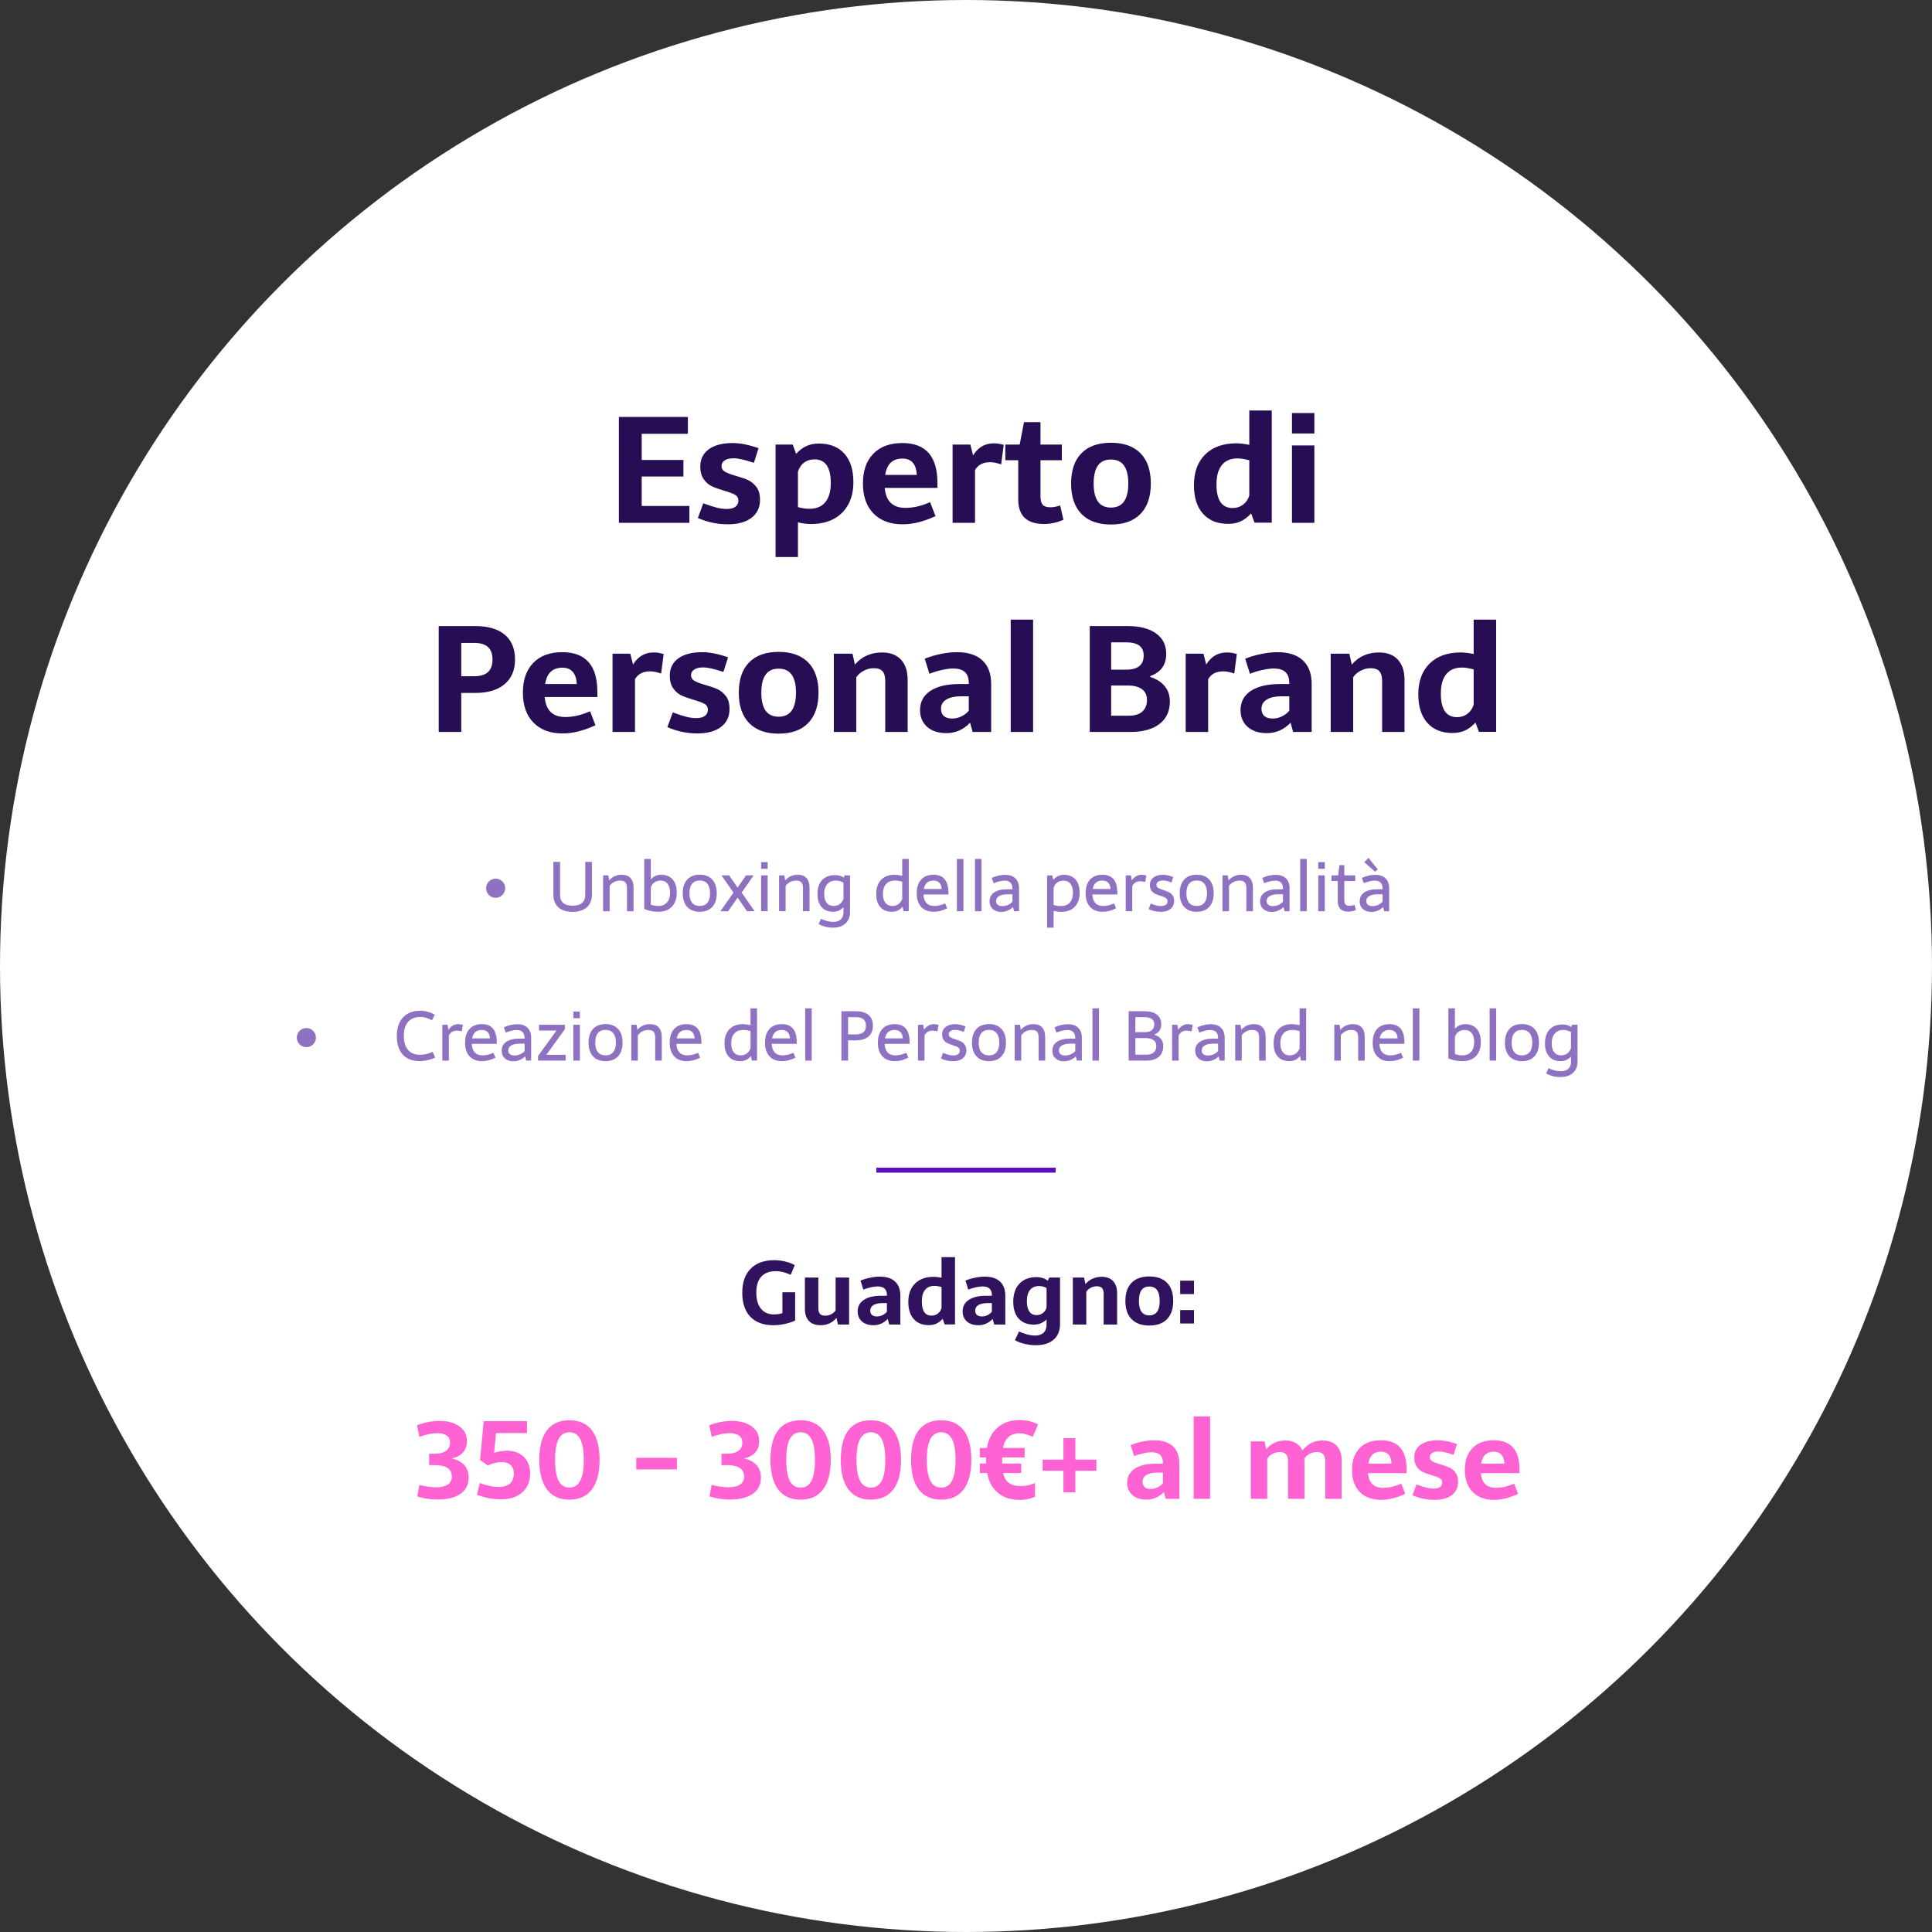 <?xml version="1.0" encoding="UTF-8"?> <svg xmlns="http://www.w3.org/2000/svg" width="388" height="388" viewBox="0 0 388 388" fill="none"><rect x="0" y="0" width="388" height="388" fill="#333333" stroke="none"/> <circle cx="194" cy="194" r="194" fill="white"></circle> <path d="M128.873 92.373H137.252V95.698H128.873V101.616H138.453V105H124.288V83.731H138.146V87.114H128.873V92.373ZM147.14 88.975C148.624 88.975 150.357 89.316 152.34 90L151.402 92.944C150.367 92.603 149.542 92.368 148.927 92.241C148.321 92.105 147.779 92.036 147.301 92.036C146.559 92.036 145.973 92.178 145.543 92.461C145.113 92.744 144.898 93.125 144.898 93.603C144.898 94.062 145.104 94.424 145.514 94.688C145.924 94.941 146.539 95.19 147.359 95.435C148.502 95.757 149.405 96.06 150.069 96.343C150.743 96.616 151.339 97.08 151.856 97.734C152.374 98.379 152.633 99.263 152.633 100.386C152.633 101.929 152.057 103.135 150.904 104.004C149.762 104.863 148.189 105.293 146.188 105.293C144.088 105.293 142.076 104.873 140.152 104.033L141.236 101.074C142.379 101.494 143.302 101.792 144.005 101.968C144.718 102.134 145.353 102.217 145.909 102.217C146.69 102.217 147.281 102.07 147.682 101.777C148.082 101.484 148.282 101.069 148.282 100.532C148.282 99.995 148.053 99.6 147.594 99.346C147.135 99.092 146.393 98.818 145.367 98.525C144.41 98.242 143.609 97.954 142.965 97.661C142.33 97.358 141.783 96.885 141.324 96.24C140.865 95.596 140.636 94.746 140.636 93.691C140.636 92.207 141.207 91.05 142.35 90.22C143.502 89.39 145.099 88.975 147.14 88.975ZM164.483 89.077C166.661 89.077 168.355 89.751 169.566 91.099C170.777 92.446 171.383 94.36 171.383 96.841C171.383 98.579 171.036 100.078 170.343 101.338C169.649 102.598 168.668 103.564 167.398 104.238C166.129 104.902 164.625 105.234 162.887 105.234C162.066 105.234 161.188 105.127 160.25 104.912V111.87H155.753V89.282H159.195L159.884 91.143C160.548 90.42 161.241 89.897 161.964 89.575C162.696 89.243 163.536 89.077 164.483 89.077ZM162.623 102.173C163.98 102.173 165.021 101.733 165.743 100.854C166.476 99.976 166.842 98.686 166.842 96.987C166.842 93.823 165.743 92.246 163.546 92.256C162.745 92.256 162.057 92.471 161.48 92.9C160.914 93.33 160.504 93.936 160.25 94.717V101.851C160.826 101.987 161.261 102.075 161.554 102.114C161.847 102.153 162.203 102.173 162.623 102.173ZM177.682 97.983C177.916 100.659 179.293 101.997 181.812 101.997C182.594 101.997 183.38 101.909 184.171 101.733C184.962 101.548 185.836 101.255 186.793 100.854L187.877 103.652C185.494 104.756 183.292 105.303 181.271 105.293C178.79 105.293 176.842 104.57 175.426 103.125C174.01 101.68 173.302 99.673 173.302 97.105C173.302 94.546 173.995 92.554 175.382 91.128C176.769 89.692 178.712 88.975 181.212 88.975C185.909 88.975 188.258 91.636 188.258 96.958V97.983H177.682ZM184.127 95.376C184 93.189 183.038 92.095 181.241 92.095C180.245 92.095 179.459 92.368 178.883 92.915C178.316 93.452 177.945 94.272 177.77 95.376H184.127ZM195.421 91.465C196.407 89.844 197.789 89.033 199.566 89.033C199.947 89.033 200.27 89.058 200.533 89.106C200.807 89.145 201.153 89.224 201.573 89.341L201.061 93.267C200.221 92.964 199.479 92.817 198.834 92.827C198.131 92.827 197.535 92.954 197.047 93.208C196.559 93.452 196.148 93.843 195.816 94.38V105H191.305V89.282H194.879L195.421 91.465ZM213.57 104.399C212.213 104.956 210.914 105.234 209.674 105.234C206.217 105.234 204.488 103.584 204.488 100.283V92.432H201.896V89.282H204.781L205.646 84.785H208.956V89.282H213.248V92.432H208.956V99.653C208.956 100.454 209.103 101.025 209.396 101.367C209.698 101.709 210.211 101.88 210.934 101.88C211.549 101.88 212.208 101.758 212.911 101.514L213.57 104.399ZM223.106 88.916C225.694 88.916 227.677 89.624 229.054 91.04C230.431 92.446 231.119 94.468 231.119 97.105C231.119 99.741 230.431 101.772 229.054 103.198C227.677 104.624 225.694 105.337 223.106 105.337C220.548 105.337 218.575 104.629 217.188 103.213C215.802 101.787 215.108 99.751 215.108 97.105C215.108 94.468 215.797 92.446 217.174 91.04C218.551 89.624 220.528 88.916 223.106 88.916ZM223.106 92.285C220.792 92.275 219.635 93.882 219.635 97.105C219.635 100.327 220.792 101.938 223.106 101.938C225.431 101.938 226.593 100.327 226.593 97.105C226.593 93.882 225.431 92.275 223.106 92.285ZM251.261 103.11C250.597 103.833 249.894 104.365 249.151 104.707C248.419 105.039 247.584 105.205 246.646 105.205C244.488 105.205 242.804 104.526 241.593 103.169C240.382 101.812 239.776 99.902 239.776 97.441C239.776 94.824 240.528 92.769 242.032 91.274C243.546 89.78 245.621 89.033 248.258 89.033C249.02 89.033 249.898 89.136 250.895 89.341V82.441H255.406V104.971H251.949L251.261 103.11ZM247.569 102.026C248.351 102.026 249.034 101.807 249.62 101.367C250.216 100.928 250.641 100.317 250.895 99.536V92.432C250.318 92.295 249.874 92.202 249.562 92.153C249.249 92.095 248.897 92.065 248.507 92.065C247.149 92.065 246.109 92.51 245.387 93.398C244.664 94.277 244.303 95.576 244.303 97.295C244.303 100.459 245.392 102.036 247.569 102.026ZM259.464 82.954H263.961V87.056H259.464V82.954ZM259.464 89.458H263.961V105H259.464V89.458ZM95.401 125.73C97.999 125.73 99.986 126.307 101.363 127.459C102.74 128.602 103.429 130.267 103.429 132.454C103.429 134.573 102.73 136.224 101.334 137.405C99.938 138.577 97.989 139.163 95.489 139.163H92.633V147H88.106V125.73H95.401ZM95.211 135.809C96.451 135.809 97.374 135.535 97.98 134.988C98.595 134.432 98.902 133.587 98.902 132.454C98.902 131.312 98.6 130.472 97.994 129.935C97.398 129.388 96.471 129.114 95.211 129.114H92.633V135.809H95.211ZM109.391 139.983C109.625 142.659 111.002 143.997 113.521 143.997C114.303 143.997 115.089 143.909 115.88 143.733C116.671 143.548 117.545 143.255 118.502 142.854L119.586 145.652C117.203 146.756 115.001 147.303 112.979 147.293C110.499 147.293 108.551 146.57 107.135 145.125C105.719 143.68 105.011 141.673 105.011 139.104C105.011 136.546 105.704 134.554 107.091 133.128C108.478 131.692 110.421 130.975 112.921 130.975C117.618 130.975 119.967 133.636 119.967 138.958V139.983H109.391ZM115.836 137.376C115.709 135.188 114.747 134.095 112.95 134.095C111.954 134.095 111.168 134.368 110.592 134.915C110.025 135.452 109.654 136.272 109.479 137.376H115.836ZM127.13 133.465C128.116 131.844 129.498 131.033 131.275 131.033C131.656 131.033 131.979 131.058 132.242 131.106C132.516 131.146 132.862 131.224 133.282 131.341L132.77 135.267C131.93 134.964 131.188 134.817 130.543 134.827C129.84 134.827 129.244 134.954 128.756 135.208C128.268 135.452 127.857 135.843 127.525 136.38V147H123.014V131.282H126.588L127.13 133.465ZM141.017 130.975C142.501 130.975 144.234 131.316 146.217 132L145.279 134.944C144.244 134.603 143.419 134.368 142.804 134.241C142.198 134.104 141.656 134.036 141.178 134.036C140.436 134.036 139.85 134.178 139.42 134.461C138.99 134.744 138.775 135.125 138.775 135.604C138.775 136.062 138.98 136.424 139.391 136.688C139.801 136.941 140.416 137.19 141.236 137.435C142.379 137.757 143.282 138.06 143.946 138.343C144.62 138.616 145.216 139.08 145.733 139.734C146.251 140.379 146.51 141.263 146.51 142.386C146.51 143.929 145.934 145.135 144.781 146.004C143.639 146.863 142.066 147.293 140.064 147.293C137.965 147.293 135.953 146.873 134.029 146.033L135.113 143.074C136.256 143.494 137.179 143.792 137.882 143.968C138.595 144.134 139.229 144.217 139.786 144.217C140.567 144.217 141.158 144.07 141.559 143.777C141.959 143.484 142.159 143.069 142.159 142.532C142.159 141.995 141.93 141.6 141.471 141.346C141.012 141.092 140.27 140.818 139.244 140.525C138.287 140.242 137.486 139.954 136.842 139.661C136.207 139.358 135.66 138.885 135.201 138.24C134.742 137.596 134.513 136.746 134.513 135.691C134.513 134.207 135.084 133.05 136.227 132.22C137.379 131.39 138.976 130.975 141.017 130.975ZM156.368 130.916C158.956 130.916 160.938 131.624 162.315 133.04C163.692 134.446 164.381 136.468 164.381 139.104C164.381 141.741 163.692 143.772 162.315 145.198C160.938 146.624 158.956 147.337 156.368 147.337C153.81 147.337 151.837 146.629 150.45 145.213C149.063 143.787 148.37 141.751 148.37 139.104C148.37 136.468 149.059 134.446 150.436 133.04C151.812 131.624 153.79 130.916 156.368 130.916ZM156.368 134.285C154.054 134.275 152.896 135.882 152.896 139.104C152.896 142.327 154.054 143.938 156.368 143.938C158.692 143.938 159.854 142.327 159.854 139.104C159.854 135.882 158.692 134.275 156.368 134.285ZM171.69 133.465C173.077 131.844 174.898 131.033 177.154 131.033C178.795 131.033 180.06 131.517 180.948 132.483C181.837 133.44 182.281 134.798 182.281 136.556V147H177.784V136.805C177.784 135.887 177.604 135.223 177.242 134.812C176.881 134.402 176.3 134.197 175.499 134.197C174.776 134.197 174.103 134.363 173.478 134.695C172.853 135.018 172.35 135.457 171.969 136.014V147H167.457V131.282H171.207L171.69 133.465ZM192.184 130.975C194.4 130.975 196.1 131.521 197.281 132.615C198.463 133.709 199.054 135.296 199.054 137.376V147H195.333L194.82 145.14C194.176 145.823 193.448 146.346 192.638 146.707C191.837 147.059 190.978 147.234 190.06 147.234C188.438 147.234 187.149 146.814 186.192 145.975C185.245 145.135 184.771 144.007 184.771 142.591C184.771 140.95 185.46 139.671 186.837 138.753C188.224 137.835 190.157 137.376 192.638 137.376H194.557V136.98C194.498 135.164 193.468 134.256 191.466 134.256C190.782 134.256 189.991 134.358 189.093 134.563C188.194 134.759 187.384 135.013 186.661 135.325L185.709 132.293C186.744 131.873 187.833 131.551 188.976 131.326C190.118 131.092 191.188 130.975 192.184 130.975ZM193.019 139.837C191.739 139.837 190.743 140.057 190.03 140.496C189.327 140.936 188.976 141.546 188.976 142.327C188.976 142.972 189.171 143.465 189.562 143.807C189.952 144.139 190.504 144.305 191.217 144.305C191.861 144.305 192.477 144.163 193.062 143.88C193.658 143.597 194.156 143.216 194.557 142.737V139.837H193.019ZM202.979 124.441H207.477V147H202.979V124.441ZM231.002 135.955C232.262 136.355 233.233 136.976 233.917 137.815C234.601 138.655 234.942 139.676 234.942 140.877C234.942 142.82 234.244 144.329 232.848 145.403C231.461 146.468 229.508 147 226.988 147H218.858V125.73H226.388C228.888 125.73 230.816 126.224 232.174 127.21C233.531 128.187 234.21 129.563 234.21 131.341C234.21 133.519 233.141 134.998 231.002 135.779V135.955ZM226.153 134.49C228.507 134.49 229.684 133.538 229.684 131.634C229.684 129.876 228.507 128.997 226.153 128.997H223.15V134.49H226.153ZM226.754 143.733C227.887 143.733 228.766 143.46 229.391 142.913C230.025 142.356 230.343 141.58 230.343 140.584C230.343 139.627 230.011 138.904 229.347 138.416C228.692 137.918 227.726 137.669 226.446 137.669H223.15V143.733H226.754ZM242.237 133.465C243.224 131.844 244.605 131.033 246.383 131.033C246.764 131.033 247.086 131.058 247.35 131.106C247.623 131.146 247.97 131.224 248.39 131.341L247.877 135.267C247.037 134.964 246.295 134.817 245.65 134.827C244.947 134.827 244.352 134.954 243.863 135.208C243.375 135.452 242.965 135.843 242.633 136.38V147H238.121V131.282H241.695L242.237 133.465ZM256.549 130.975C258.766 130.975 260.465 131.521 261.646 132.615C262.828 133.709 263.419 135.296 263.419 137.376V147H259.698L259.186 145.14C258.541 145.823 257.813 146.346 257.003 146.707C256.202 147.059 255.343 147.234 254.425 147.234C252.804 147.234 251.515 146.814 250.558 145.975C249.61 145.135 249.137 144.007 249.137 142.591C249.137 140.95 249.825 139.671 251.202 138.753C252.589 137.835 254.522 137.376 257.003 137.376H258.922V136.98C258.863 135.164 257.833 134.256 255.831 134.256C255.147 134.256 254.356 134.358 253.458 134.563C252.56 134.759 251.749 135.013 251.026 135.325L250.074 132.293C251.109 131.873 252.198 131.551 253.341 131.326C254.483 131.092 255.553 130.975 256.549 130.975ZM257.384 139.837C256.104 139.837 255.108 140.057 254.396 140.496C253.692 140.936 253.341 141.546 253.341 142.327C253.341 142.972 253.536 143.465 253.927 143.807C254.317 144.139 254.869 144.305 255.582 144.305C256.227 144.305 256.842 144.163 257.428 143.88C258.023 143.597 258.521 143.216 258.922 142.737V139.837H257.384ZM271.476 133.465C272.862 131.844 274.684 131.033 276.939 131.033C278.58 131.033 279.845 131.517 280.733 132.483C281.622 133.44 282.066 134.798 282.066 136.556V147H277.569V136.805C277.569 135.887 277.389 135.223 277.027 134.812C276.666 134.402 276.085 134.197 275.284 134.197C274.562 134.197 273.888 134.363 273.263 134.695C272.638 135.018 272.135 135.457 271.754 136.014V147H267.242V131.282H270.992L271.476 133.465ZM296.319 145.11C295.655 145.833 294.952 146.365 294.21 146.707C293.478 147.039 292.643 147.205 291.705 147.205C289.547 147.205 287.862 146.526 286.651 145.169C285.44 143.812 284.835 141.902 284.835 139.441C284.835 136.824 285.587 134.769 287.091 133.274C288.604 131.78 290.68 131.033 293.316 131.033C294.078 131.033 294.957 131.136 295.953 131.341V124.441H300.465V146.971H297.008L296.319 145.11ZM292.628 144.026C293.409 144.026 294.093 143.807 294.679 143.367C295.274 142.928 295.699 142.317 295.953 141.536V134.432C295.377 134.295 294.933 134.202 294.62 134.153C294.308 134.095 293.956 134.065 293.565 134.065C292.208 134.065 291.168 134.51 290.445 135.398C289.723 136.277 289.361 137.576 289.361 139.295C289.361 142.459 290.45 144.036 292.628 144.026Z" fill="#270D53"></path> <path d="M97.622 178.379C97.622 178.033 97.709 177.714 97.882 177.422C98.055 177.126 98.287 176.893 98.579 176.725C98.875 176.551 99.197 176.465 99.543 176.465C99.889 176.465 100.208 176.551 100.5 176.725C100.792 176.893 101.024 177.126 101.197 177.422C101.37 177.714 101.457 178.033 101.457 178.379C101.457 178.725 101.37 179.047 101.197 179.343C101.024 179.634 100.789 179.867 100.493 180.04C100.201 180.213 99.885 180.3 99.543 180.3C99.197 180.3 98.875 180.213 98.579 180.04C98.287 179.867 98.055 179.634 97.882 179.343C97.709 179.047 97.622 178.725 97.622 178.379ZM118.875 179.671C118.875 180.76 118.533 181.608 117.85 182.214C117.171 182.82 116.22 183.123 114.999 183.123C113.769 183.123 112.816 182.822 112.142 182.221C111.472 181.619 111.137 180.769 111.137 179.671V173.088H112.477V179.671C112.477 180.418 112.684 180.974 113.099 181.339C113.518 181.699 114.151 181.879 114.999 181.879C116.69 181.879 117.535 181.143 117.535 179.671V173.088H118.875V179.671ZM122.334 176.813C122.68 176.431 123.061 176.146 123.476 175.959C123.89 175.772 124.355 175.679 124.87 175.679C125.636 175.679 126.221 175.9 126.627 176.342C127.033 176.784 127.235 177.426 127.235 178.27V183H125.916V178.365C125.916 177.832 125.807 177.445 125.588 177.203C125.369 176.962 125.018 176.841 124.535 176.841C124.107 176.841 123.706 176.937 123.332 177.128C122.958 177.319 122.658 177.584 122.43 177.921V183H121.117V175.802H122.184L122.334 176.813ZM130.701 176.602C130.965 176.305 131.271 176.077 131.617 175.918C131.968 175.758 132.346 175.679 132.752 175.679C133.759 175.679 134.536 175.991 135.083 176.615C135.634 177.24 135.91 178.126 135.91 179.274C135.91 180.468 135.584 181.407 134.933 182.091C134.281 182.77 133.376 183.109 132.219 183.109C131.722 183.109 131.214 183.059 130.694 182.959C130.179 182.854 129.744 182.717 129.389 182.549V172.5H130.701V176.602ZM132.663 176.841C132.189 176.841 131.777 176.964 131.426 177.21C131.075 177.456 130.833 177.8 130.701 178.242V181.681C131.139 181.858 131.64 181.947 132.205 181.947C132.952 181.947 133.534 181.713 133.948 181.243C134.363 180.774 134.57 180.118 134.57 179.274C134.57 178.5 134.404 177.9 134.071 177.477C133.739 177.053 133.269 176.841 132.663 176.841ZM140.531 175.665C141.611 175.665 142.45 175.993 143.047 176.649C143.644 177.301 143.942 178.215 143.942 179.391C143.942 180.566 143.644 181.48 143.047 182.132C142.45 182.784 141.611 183.109 140.531 183.109C139.447 183.109 138.606 182.784 138.009 182.132C137.412 181.48 137.113 180.566 137.113 179.391C137.113 178.215 137.412 177.301 138.009 176.649C138.606 175.993 139.447 175.665 140.531 175.665ZM140.531 176.827C139.857 176.827 139.342 177.046 138.986 177.483C138.635 177.921 138.46 178.557 138.46 179.391C138.46 180.22 138.635 180.854 138.986 181.291C139.342 181.729 139.857 181.947 140.531 181.947C141.201 181.947 141.714 181.729 142.069 181.291C142.425 180.854 142.603 180.22 142.603 179.391C142.603 178.561 142.425 177.928 142.069 177.49C141.714 177.048 141.201 176.827 140.531 176.827ZM144.688 183L147.306 179.261L144.899 175.802H146.438L148.133 178.27L149.814 175.802H151.353L148.946 179.261L151.564 183L150.026 183.014L148.133 180.259L146.232 183.014L144.688 183ZM152.85 173.143H154.162V174.489H152.85V173.143ZM152.85 175.802H154.162V183H152.85V175.802ZM157.676 176.813C158.022 176.431 158.403 176.146 158.817 175.959C159.232 175.772 159.697 175.679 160.212 175.679C160.978 175.679 161.563 175.9 161.969 176.342C162.374 176.784 162.577 177.426 162.577 178.27V183H161.258V178.365C161.258 177.832 161.148 177.445 160.93 177.203C160.711 176.962 160.36 176.841 159.877 176.841C159.449 176.841 159.048 176.937 158.674 177.128C158.3 177.319 157.999 177.584 157.771 177.921V183H156.459V175.802H157.525L157.676 176.813ZM167.766 175.747C168.085 175.747 168.39 175.793 168.682 175.884C168.978 175.97 169.238 176.093 169.461 176.253L169.618 175.802H170.705V183.198C170.705 184.16 170.397 184.916 169.782 185.468C169.167 186.024 168.328 186.302 167.267 186.302C166.733 186.302 166.216 186.236 165.715 186.104C165.218 185.976 164.778 185.796 164.396 185.563L164.888 184.511C165.225 184.698 165.619 184.848 166.07 184.962C166.521 185.08 166.948 185.14 167.349 185.14C168 185.14 168.504 184.973 168.859 184.641C169.215 184.312 169.393 183.841 169.393 183.226V182.187C168.823 182.802 168.137 183.109 167.335 183.109C166.328 183.109 165.549 182.797 164.997 182.173C164.446 181.549 164.17 180.662 164.17 179.514C164.17 178.32 164.482 177.395 165.106 176.738C165.731 176.077 166.617 175.747 167.766 175.747ZM167.841 176.841C167.121 176.841 166.553 177.08 166.139 177.559C165.724 178.033 165.517 178.684 165.517 179.514C165.517 180.288 165.681 180.888 166.009 181.312C166.341 181.735 166.811 181.947 167.417 181.947C167.882 181.947 168.29 181.82 168.641 181.564C168.992 181.309 169.242 180.956 169.393 180.505V177.258C169.178 177.126 168.932 177.023 168.654 176.95C168.381 176.877 168.11 176.841 167.841 176.841ZM181.273 182.091C180.964 182.446 180.633 182.706 180.282 182.87C179.936 183.03 179.553 183.109 179.134 183.109C178.127 183.109 177.347 182.797 176.796 182.173C176.244 181.549 175.969 180.662 175.969 179.514C175.969 178.32 176.295 177.383 176.946 176.704C177.603 176.021 178.509 175.679 179.667 175.679C180.086 175.679 180.594 175.745 181.191 175.877V172.5H182.504V182.986H181.458L181.273 182.091ZM179.216 181.947C179.676 181.947 180.077 181.824 180.419 181.578C180.765 181.332 181.023 180.986 181.191 180.539V177.053C180.818 176.962 180.537 176.905 180.351 176.882C180.164 176.854 179.94 176.841 179.681 176.841C178.933 176.841 178.352 177.078 177.938 177.552C177.523 178.021 177.315 178.675 177.315 179.514C177.315 180.288 177.479 180.888 177.808 181.312C178.14 181.735 178.61 181.947 179.216 181.947ZM185.45 179.637C185.487 180.384 185.687 180.956 186.052 181.353C186.416 181.749 186.929 181.947 187.59 181.947C187.954 181.947 188.305 181.909 188.643 181.831C188.984 181.754 189.372 181.621 189.805 181.435L190.222 182.412C189.725 182.654 189.26 182.831 188.827 182.945C188.394 183.055 187.959 183.109 187.521 183.109C186.437 183.109 185.596 182.784 184.999 182.132C184.402 181.48 184.104 180.566 184.104 179.391C184.104 178.215 184.397 177.303 184.985 176.656C185.573 176.005 186.405 175.679 187.48 175.679C188.488 175.679 189.237 175.982 189.729 176.588C190.226 177.194 190.475 178.112 190.475 179.343V179.637H185.45ZM189.114 178.536C189.078 177.976 188.918 177.554 188.636 177.271C188.358 176.984 187.973 176.841 187.48 176.841C186.387 176.841 185.733 177.406 185.519 178.536H189.114ZM192.17 172.5H193.482V183H192.17V172.5ZM195.807 172.5H197.119V183H195.807V172.5ZM201.85 175.692C202.747 175.692 203.438 175.929 203.921 176.403C204.409 176.873 204.652 177.545 204.652 178.42V183H203.641L203.449 182.159C202.747 182.811 201.959 183.137 201.084 183.137C200.364 183.137 199.792 182.943 199.368 182.556C198.944 182.168 198.732 181.649 198.732 180.997C198.732 180.241 199.042 179.65 199.662 179.227C200.282 178.803 201.152 178.591 202.273 178.591H203.333V178.393C203.297 177.367 202.77 176.854 201.754 176.854C201.444 176.854 201.095 176.902 200.708 176.998C200.321 177.089 199.931 177.215 199.539 177.374L199.177 176.308C199.596 176.112 200.038 175.961 200.503 175.856C200.972 175.747 201.421 175.692 201.85 175.692ZM202.355 179.596C201.626 179.596 201.059 179.716 200.653 179.958C200.248 180.195 200.045 180.528 200.045 180.956C200.045 181.284 200.157 181.537 200.38 181.715C200.603 181.888 200.915 181.975 201.316 181.975C201.699 181.975 202.073 181.895 202.438 181.735C202.802 181.571 203.101 181.353 203.333 181.079V179.596H202.355ZM213.662 175.692C214.669 175.692 215.446 176.005 215.993 176.629C216.545 177.253 216.82 178.14 216.82 179.288C216.82 180.482 216.494 181.421 215.843 182.104C215.191 182.784 214.286 183.123 213.129 183.123C212.691 183.123 212.181 183.059 211.598 182.932V186.302H210.285V175.815H211.338L211.516 176.711C211.826 176.355 212.151 176.098 212.493 175.938C212.84 175.774 213.229 175.692 213.662 175.692ZM213.115 181.961C213.863 181.961 214.444 181.726 214.858 181.257C215.273 180.787 215.48 180.131 215.48 179.288C215.48 178.513 215.314 177.914 214.981 177.49C214.649 177.066 214.179 176.854 213.573 176.854C213.099 176.854 212.691 176.973 212.35 177.21C212.008 177.447 211.757 177.796 211.598 178.256V181.756C211.98 181.847 212.261 181.904 212.438 181.927C212.616 181.95 212.842 181.961 213.115 181.961ZM219.37 179.637C219.407 180.384 219.607 180.956 219.972 181.353C220.336 181.749 220.849 181.947 221.51 181.947C221.874 181.947 222.225 181.909 222.562 181.831C222.904 181.754 223.292 181.621 223.725 181.435L224.142 182.412C223.645 182.654 223.18 182.831 222.747 182.945C222.314 183.055 221.879 183.109 221.441 183.109C220.357 183.109 219.516 182.784 218.919 182.132C218.322 181.48 218.023 180.566 218.023 179.391C218.023 178.215 218.317 177.303 218.905 176.656C219.493 176.005 220.325 175.679 221.4 175.679C222.408 175.679 223.157 175.982 223.649 176.588C224.146 177.194 224.395 178.112 224.395 179.343V179.637H219.37ZM223.034 178.536C222.998 177.976 222.838 177.554 222.556 177.271C222.278 176.984 221.893 176.841 221.4 176.841C220.307 176.841 219.653 177.406 219.438 178.536H223.034ZM227.293 176.813C227.544 176.44 227.838 176.157 228.175 175.966C228.512 175.774 228.881 175.679 229.282 175.679C229.551 175.679 229.863 175.729 230.219 175.829L229.979 177.121C229.524 177.03 229.216 176.982 229.057 176.978C228.656 176.978 228.323 177.053 228.059 177.203C227.799 177.354 227.576 177.597 227.389 177.935V183H226.076V175.802H227.129L227.293 176.813ZM233.575 175.679C234.163 175.674 234.844 175.827 235.619 176.137L235.271 177.23C234.587 176.962 234.022 176.827 233.575 176.827C233.165 176.827 232.841 176.907 232.604 177.066C232.368 177.221 232.249 177.436 232.249 177.709C232.249 177.969 232.354 178.167 232.563 178.304C232.773 178.44 233.088 178.573 233.507 178.7C234.004 178.86 234.398 179.008 234.689 179.145C234.986 179.277 235.243 179.491 235.462 179.787C235.681 180.079 235.79 180.468 235.79 180.956C235.79 181.617 235.551 182.143 235.072 182.535C234.598 182.927 233.956 183.123 233.145 183.123C232.297 183.123 231.479 182.943 230.69 182.583L231.101 181.448C231.547 181.635 231.921 181.767 232.222 181.845C232.527 181.922 232.83 181.961 233.131 181.961C233.559 181.961 233.89 181.879 234.122 181.715C234.354 181.546 234.471 181.302 234.471 180.983C234.471 180.778 234.405 180.61 234.272 180.478C234.145 180.341 233.985 180.236 233.794 180.163C233.603 180.086 233.329 179.99 232.974 179.876C232.545 179.735 232.192 179.596 231.914 179.459C231.641 179.318 231.408 179.108 231.217 178.83C231.025 178.548 230.93 178.178 230.93 177.723C230.93 177.098 231.169 176.602 231.647 176.232C232.131 175.863 232.773 175.679 233.575 175.679ZM240.336 175.665C241.416 175.665 242.255 175.993 242.852 176.649C243.449 177.301 243.747 178.215 243.747 179.391C243.747 180.566 243.449 181.48 242.852 182.132C242.255 182.784 241.416 183.109 240.336 183.109C239.251 183.109 238.41 182.784 237.813 182.132C237.216 181.48 236.918 180.566 236.918 179.391C236.918 178.215 237.216 177.301 237.813 176.649C238.41 175.993 239.251 175.665 240.336 175.665ZM240.336 176.827C239.661 176.827 239.146 177.046 238.791 177.483C238.44 177.921 238.265 178.557 238.265 179.391C238.265 180.22 238.44 180.854 238.791 181.291C239.146 181.729 239.661 181.947 240.336 181.947C241.006 181.947 241.519 181.729 241.874 181.291C242.229 180.854 242.407 180.22 242.407 179.391C242.407 178.561 242.229 177.928 241.874 177.49C241.519 177.048 241.006 176.827 240.336 176.827ZM246.721 176.813C247.067 176.431 247.448 176.146 247.862 175.959C248.277 175.772 248.742 175.679 249.257 175.679C250.022 175.679 250.608 175.9 251.014 176.342C251.419 176.784 251.622 177.426 251.622 178.27V183H250.303V178.365C250.303 177.832 250.193 177.445 249.975 177.203C249.756 176.962 249.405 176.841 248.922 176.841C248.493 176.841 248.092 176.937 247.719 177.128C247.345 177.319 247.044 177.584 246.816 177.921V183H245.504V175.802H246.57L246.721 176.813ZM256.182 175.692C257.079 175.692 257.77 175.929 258.253 176.403C258.741 176.873 258.984 177.545 258.984 178.42V183H257.973L257.781 182.159C257.079 182.811 256.291 183.137 255.416 183.137C254.696 183.137 254.124 182.943 253.7 182.556C253.276 182.168 253.064 181.649 253.064 180.997C253.064 180.241 253.374 179.65 253.994 179.227C254.614 178.803 255.484 178.591 256.605 178.591H257.665V178.393C257.629 177.367 257.102 176.854 256.086 176.854C255.776 176.854 255.427 176.902 255.04 176.998C254.653 177.089 254.263 177.215 253.871 177.374L253.509 176.308C253.928 176.112 254.37 175.961 254.835 175.856C255.304 175.747 255.753 175.692 256.182 175.692ZM256.688 179.596C255.958 179.596 255.391 179.716 254.985 179.958C254.58 180.195 254.377 180.528 254.377 180.956C254.377 181.284 254.489 181.537 254.712 181.715C254.935 181.888 255.247 181.975 255.648 181.975C256.031 181.975 256.405 181.895 256.77 181.735C257.134 181.571 257.433 181.353 257.665 181.079V179.596H256.688ZM261.117 172.5H262.43V183H261.117V172.5ZM264.74 173.143H266.053V174.489H264.74V173.143ZM264.74 175.802H266.053V183H264.74V175.802ZM272.294 182.761C271.752 182.975 271.248 183.082 270.783 183.082C270.09 183.082 269.562 182.904 269.197 182.549C268.837 182.189 268.657 181.662 268.657 180.97V176.937H267.399V175.802H268.726L269.006 173.744H269.977V175.802H272.171V176.937H269.977V180.758C269.977 181.168 270.056 181.462 270.216 181.64C270.38 181.817 270.649 181.906 271.022 181.906C271.351 181.906 271.692 181.847 272.048 181.729L272.294 182.761ZM274.83 172.288L276.689 174.585L276.17 175.063L273.989 173.156L274.83 172.288ZM276.184 175.692C277.081 175.692 277.772 175.929 278.255 176.403C278.743 176.873 278.986 177.545 278.986 178.42V183H277.975L277.783 182.159C277.081 182.811 276.293 183.137 275.418 183.137C274.698 183.137 274.126 182.943 273.702 182.556C273.278 182.168 273.066 181.649 273.066 180.997C273.066 180.241 273.376 179.65 273.996 179.227C274.616 178.803 275.486 178.591 276.607 178.591H277.667V178.393C277.631 177.367 277.104 176.854 276.088 176.854C275.778 176.854 275.429 176.902 275.042 176.998C274.655 177.089 274.265 177.215 273.873 177.374L273.511 176.308C273.93 176.112 274.372 175.961 274.837 175.856C275.306 175.747 275.755 175.692 276.184 175.692ZM276.689 179.596C275.96 179.596 275.393 179.716 274.987 179.958C274.582 180.195 274.379 180.528 274.379 180.956C274.379 181.284 274.491 181.537 274.714 181.715C274.937 181.888 275.249 181.975 275.65 181.975C276.033 181.975 276.407 181.895 276.771 181.735C277.136 181.571 277.435 181.353 277.667 181.079V179.596H276.689ZM59.607 208.379C59.607 208.033 59.694 207.714 59.867 207.422C60.04 207.126 60.273 206.893 60.565 206.725C60.861 206.551 61.182 206.465 61.528 206.465C61.875 206.465 62.194 206.551 62.485 206.725C62.777 206.893 63.009 207.126 63.183 207.422C63.356 207.714 63.442 208.033 63.442 208.379C63.442 208.725 63.356 209.047 63.183 209.343C63.009 209.634 62.775 209.867 62.478 210.04C62.187 210.213 61.87 210.3 61.528 210.3C61.182 210.3 60.861 210.213 60.565 210.04C60.273 209.867 60.04 209.634 59.867 209.343C59.694 209.047 59.607 208.725 59.607 208.379ZM84.401 202.979C84.907 202.979 85.409 203.049 85.905 203.19C86.407 203.327 86.876 203.53 87.314 203.799L86.753 204.893C86.325 204.66 85.921 204.494 85.543 204.394C85.165 204.289 84.784 204.236 84.401 204.236C83.349 204.236 82.535 204.564 81.961 205.221C81.387 205.872 81.1 206.804 81.1 208.017C81.1 209.238 81.382 210.181 81.947 210.847C82.512 211.507 83.317 211.838 84.36 211.838C85.19 211.838 86.035 211.642 86.897 211.25L87.389 212.398C86.933 212.613 86.432 212.784 85.885 212.911C85.338 213.034 84.811 213.096 84.306 213.096C82.811 213.096 81.669 212.66 80.881 211.79C80.092 210.915 79.698 209.657 79.698 208.017C79.698 206.973 79.885 206.073 80.259 205.316C80.632 204.56 81.17 203.981 81.872 203.58C82.579 203.179 83.421 202.979 84.401 202.979ZM90.048 206.813C90.299 206.44 90.592 206.157 90.93 205.966C91.267 205.774 91.636 205.679 92.037 205.679C92.306 205.679 92.618 205.729 92.974 205.829L92.734 207.121C92.279 207.03 91.971 206.982 91.811 206.978C91.41 206.978 91.078 207.053 90.814 207.203C90.554 207.354 90.33 207.597 90.144 207.935V213H88.831V205.802H89.884L90.048 206.813ZM94.744 209.637C94.781 210.384 94.981 210.956 95.346 211.353C95.71 211.749 96.223 211.947 96.884 211.947C97.248 211.947 97.599 211.909 97.936 211.831C98.278 211.754 98.666 211.621 99.099 211.435L99.516 212.412C99.019 212.654 98.554 212.831 98.121 212.945C97.688 213.055 97.253 213.109 96.815 213.109C95.731 213.109 94.89 212.784 94.293 212.132C93.696 211.48 93.397 210.566 93.397 209.391C93.397 208.215 93.691 207.303 94.279 206.656C94.867 206.005 95.699 205.679 96.774 205.679C97.782 205.679 98.531 205.982 99.023 206.588C99.52 207.194 99.769 208.112 99.769 209.343V209.637H94.744ZM98.408 208.536C98.372 207.976 98.212 207.554 97.93 207.271C97.652 206.984 97.267 206.841 96.774 206.841C95.681 206.841 95.027 207.406 94.812 208.536H98.408ZM103.87 205.692C104.768 205.692 105.458 205.929 105.941 206.403C106.429 206.873 106.673 207.545 106.673 208.42V213H105.661L105.47 212.159C104.768 212.811 103.979 213.137 103.104 213.137C102.384 213.137 101.812 212.943 101.389 212.556C100.965 212.168 100.753 211.649 100.753 210.997C100.753 210.241 101.063 209.65 101.683 209.227C102.302 208.803 103.173 208.591 104.294 208.591H105.354V208.393C105.317 207.367 104.791 206.854 103.774 206.854C103.465 206.854 103.116 206.902 102.729 206.998C102.341 207.089 101.951 207.215 101.56 207.374L101.197 206.308C101.617 206.112 102.059 205.961 102.523 205.856C102.993 205.747 103.442 205.692 103.87 205.692ZM104.376 209.596C103.647 209.596 103.079 209.716 102.674 209.958C102.268 210.195 102.065 210.528 102.065 210.956C102.065 211.284 102.177 211.537 102.4 211.715C102.624 211.888 102.936 211.975 103.337 211.975C103.72 211.975 104.093 211.895 104.458 211.735C104.823 211.571 105.121 211.353 105.354 211.079V209.596H104.376ZM113.44 205.802V206.697L109.715 211.838H113.591V213H108.061V212.063L111.759 206.964H108.259V205.802H113.44ZM115.136 203.143H116.448V204.489H115.136V203.143ZM115.136 205.802H116.448V213H115.136V205.802ZM121.616 205.665C122.696 205.665 123.535 205.993 124.132 206.649C124.729 207.301 125.027 208.215 125.027 209.391C125.027 210.566 124.729 211.48 124.132 212.132C123.535 212.784 122.696 213.109 121.616 213.109C120.532 213.109 119.691 212.784 119.094 212.132C118.497 211.48 118.198 210.566 118.198 209.391C118.198 208.215 118.497 207.301 119.094 206.649C119.691 205.993 120.532 205.665 121.616 205.665ZM121.616 206.827C120.942 206.827 120.427 207.046 120.071 207.483C119.72 207.921 119.545 208.557 119.545 209.391C119.545 210.22 119.72 210.854 120.071 211.291C120.427 211.729 120.942 211.947 121.616 211.947C122.286 211.947 122.799 211.729 123.154 211.291C123.51 210.854 123.688 210.22 123.688 209.391C123.688 208.561 123.51 207.928 123.154 207.49C122.799 207.048 122.286 206.827 121.616 206.827ZM128.001 206.813C128.347 206.431 128.728 206.146 129.143 205.959C129.557 205.772 130.022 205.679 130.537 205.679C131.303 205.679 131.888 205.9 132.294 206.342C132.7 206.784 132.902 207.426 132.902 208.27V213H131.583V208.365C131.583 207.832 131.474 207.445 131.255 207.203C131.036 206.962 130.685 206.841 130.202 206.841C129.774 206.841 129.373 206.937 128.999 207.128C128.625 207.319 128.325 207.584 128.097 207.921V213H126.784V205.802H127.851L128.001 206.813ZM135.842 209.637C135.878 210.384 136.079 210.956 136.443 211.353C136.808 211.749 137.321 211.947 137.981 211.947C138.346 211.947 138.697 211.909 139.034 211.831C139.376 211.754 139.763 211.621 140.196 211.435L140.613 212.412C140.117 212.654 139.652 212.831 139.219 212.945C138.786 213.055 138.351 213.109 137.913 213.109C136.828 213.109 135.988 212.784 135.391 212.132C134.794 211.48 134.495 210.566 134.495 209.391C134.495 208.215 134.789 207.303 135.377 206.656C135.965 206.005 136.797 205.679 137.872 205.679C138.879 205.679 139.629 205.982 140.121 206.588C140.618 207.194 140.866 208.112 140.866 209.343V209.637H135.842ZM139.506 208.536C139.469 207.976 139.31 207.554 139.027 207.271C138.749 206.984 138.364 206.841 137.872 206.841C136.778 206.841 136.124 207.406 135.91 208.536H139.506ZM150.806 212.091C150.496 212.446 150.165 212.706 149.814 212.87C149.468 213.03 149.085 213.109 148.666 213.109C147.659 213.109 146.88 212.797 146.328 212.173C145.777 211.549 145.501 210.662 145.501 209.514C145.501 208.32 145.827 207.383 146.479 206.704C147.135 206.021 148.042 205.679 149.199 205.679C149.618 205.679 150.127 205.745 150.724 205.877V202.5H152.036V212.986H150.99L150.806 212.091ZM148.748 211.947C149.208 211.947 149.609 211.824 149.951 211.578C150.298 211.332 150.555 210.986 150.724 210.539V207.053C150.35 206.962 150.07 206.905 149.883 206.882C149.696 206.854 149.473 206.841 149.213 206.841C148.465 206.841 147.884 207.078 147.47 207.552C147.055 208.021 146.848 208.675 146.848 209.514C146.848 210.288 147.012 210.888 147.34 211.312C147.673 211.735 148.142 211.947 148.748 211.947ZM154.982 209.637C155.019 210.384 155.219 210.956 155.584 211.353C155.949 211.749 156.461 211.947 157.122 211.947C157.487 211.947 157.838 211.909 158.175 211.831C158.517 211.754 158.904 211.621 159.337 211.435L159.754 212.412C159.257 212.654 158.792 212.831 158.359 212.945C157.926 213.055 157.491 213.109 157.054 213.109C155.969 213.109 155.128 212.784 154.531 212.132C153.934 211.48 153.636 210.566 153.636 209.391C153.636 208.215 153.93 207.303 154.518 206.656C155.105 206.005 155.937 205.679 157.013 205.679C158.02 205.679 158.77 205.982 159.262 206.588C159.758 207.194 160.007 208.112 160.007 209.343V209.637H154.982ZM158.646 208.536C158.61 207.976 158.451 207.554 158.168 207.271C157.89 206.984 157.505 206.841 157.013 206.841C155.919 206.841 155.265 207.406 155.051 208.536H158.646ZM161.702 202.5H163.015V213H161.702V202.5ZM171.901 203.088C173.004 203.088 173.847 203.339 174.431 203.84C175.014 204.337 175.306 205.057 175.306 206C175.306 206.934 175.009 207.657 174.417 208.167C173.825 208.673 172.986 208.926 171.901 208.926H170.322V213H168.976V203.088H171.901ZM171.901 207.736C173.237 207.736 173.904 207.158 173.904 206C173.904 205.421 173.74 204.991 173.412 204.708C173.089 204.421 172.585 204.277 171.901 204.277H170.322V207.736H171.901ZM177.65 209.637C177.687 210.384 177.887 210.956 178.252 211.353C178.617 211.749 179.129 211.947 179.79 211.947C180.155 211.947 180.506 211.909 180.843 211.831C181.185 211.754 181.572 211.621 182.005 211.435L182.422 212.412C181.925 212.654 181.46 212.831 181.027 212.945C180.594 213.055 180.159 213.109 179.722 213.109C178.637 213.109 177.796 212.784 177.199 212.132C176.602 211.48 176.304 210.566 176.304 209.391C176.304 208.215 176.598 207.303 177.186 206.656C177.773 206.005 178.605 205.679 179.681 205.679C180.688 205.679 181.438 205.982 181.93 206.588C182.426 207.194 182.675 208.112 182.675 209.343V209.637H177.65ZM181.314 208.536C181.278 207.976 181.118 207.554 180.836 207.271C180.558 206.984 180.173 206.841 179.681 206.841C178.587 206.841 177.933 207.406 177.719 208.536H181.314ZM185.573 206.813C185.824 206.44 186.118 206.157 186.455 205.966C186.792 205.774 187.161 205.679 187.562 205.679C187.831 205.679 188.144 205.729 188.499 205.829L188.26 207.121C187.804 207.03 187.496 206.982 187.337 206.978C186.936 206.978 186.603 207.053 186.339 207.203C186.079 207.354 185.856 207.597 185.669 207.935V213H184.356V205.802H185.409L185.573 206.813ZM191.855 205.679C192.443 205.674 193.125 205.827 193.899 206.137L193.551 207.23C192.867 206.962 192.302 206.827 191.855 206.827C191.445 206.827 191.122 206.907 190.885 207.066C190.648 207.221 190.529 207.436 190.529 207.709C190.529 207.969 190.634 208.167 190.844 208.304C191.053 208.44 191.368 208.573 191.787 208.7C192.284 208.86 192.678 209.008 192.97 209.145C193.266 209.277 193.523 209.491 193.742 209.787C193.961 210.079 194.07 210.468 194.07 210.956C194.07 211.617 193.831 212.143 193.353 212.535C192.879 212.927 192.236 213.123 191.425 213.123C190.577 213.123 189.759 212.943 188.971 212.583L189.381 211.448C189.827 211.635 190.201 211.767 190.502 211.845C190.807 211.922 191.11 211.961 191.411 211.961C191.84 211.961 192.17 211.879 192.402 211.715C192.635 211.546 192.751 211.302 192.751 210.983C192.751 210.778 192.685 210.61 192.553 210.478C192.425 210.341 192.266 210.236 192.074 210.163C191.883 210.086 191.609 209.99 191.254 209.876C190.826 209.735 190.472 209.596 190.194 209.459C189.921 209.318 189.688 209.108 189.497 208.83C189.306 208.548 189.21 208.178 189.21 207.723C189.21 207.098 189.449 206.602 189.928 206.232C190.411 205.863 191.053 205.679 191.855 205.679ZM198.616 205.665C199.696 205.665 200.535 205.993 201.132 206.649C201.729 207.301 202.027 208.215 202.027 209.391C202.027 210.566 201.729 211.48 201.132 212.132C200.535 212.784 199.696 213.109 198.616 213.109C197.532 213.109 196.691 212.784 196.094 212.132C195.497 211.48 195.198 210.566 195.198 209.391C195.198 208.215 195.497 207.301 196.094 206.649C196.691 205.993 197.532 205.665 198.616 205.665ZM198.616 206.827C197.942 206.827 197.427 207.046 197.071 207.483C196.72 207.921 196.545 208.557 196.545 209.391C196.545 210.22 196.72 210.854 197.071 211.291C197.427 211.729 197.942 211.947 198.616 211.947C199.286 211.947 199.799 211.729 200.154 211.291C200.51 210.854 200.688 210.22 200.688 209.391C200.688 208.561 200.51 207.928 200.154 207.49C199.799 207.048 199.286 206.827 198.616 206.827ZM205.001 206.813C205.347 206.431 205.728 206.146 206.143 205.959C206.557 205.772 207.022 205.679 207.537 205.679C208.303 205.679 208.888 205.9 209.294 206.342C209.7 206.784 209.902 207.426 209.902 208.27V213H208.583V208.365C208.583 207.832 208.474 207.445 208.255 207.203C208.036 206.962 207.685 206.841 207.202 206.841C206.774 206.841 206.373 206.937 205.999 207.128C205.625 207.319 205.325 207.584 205.097 207.921V213H203.784V205.802H204.851L205.001 206.813ZM214.462 205.692C215.36 205.692 216.05 205.929 216.533 206.403C217.021 206.873 217.265 207.545 217.265 208.42V213H216.253L216.062 212.159C215.36 212.811 214.571 213.137 213.696 213.137C212.976 213.137 212.404 212.943 211.98 212.556C211.557 212.168 211.345 211.649 211.345 210.997C211.345 210.241 211.655 209.65 212.274 209.227C212.894 208.803 213.765 208.591 214.886 208.591H215.945V208.393C215.909 207.367 215.382 206.854 214.366 206.854C214.056 206.854 213.708 206.902 213.32 206.998C212.933 207.089 212.543 207.215 212.151 207.374L211.789 206.308C212.208 206.112 212.65 205.961 213.115 205.856C213.585 205.747 214.034 205.692 214.462 205.692ZM214.968 209.596C214.239 209.596 213.671 209.716 213.266 209.958C212.86 210.195 212.657 210.528 212.657 210.956C212.657 211.284 212.769 211.537 212.992 211.715C213.215 211.888 213.528 211.975 213.929 211.975C214.312 211.975 214.685 211.895 215.05 211.735C215.414 211.571 215.713 211.353 215.945 211.079V209.596H214.968ZM219.397 202.5H220.71V213H219.397V202.5ZM231.853 207.818C232.431 208.005 232.869 208.288 233.165 208.666C233.466 209.044 233.616 209.514 233.616 210.074C233.616 211.008 233.32 211.731 232.728 212.241C232.135 212.747 231.299 213 230.219 213H226.671V203.088H229.809C230.911 203.088 231.755 203.313 232.338 203.765C232.921 204.211 233.213 204.863 233.213 205.72C233.213 206.709 232.759 207.385 231.853 207.75V207.818ZM229.809 207.285C231.144 207.285 231.812 206.763 231.812 205.72C231.812 204.758 231.144 204.277 229.809 204.277H228.018V207.285H229.809ZM230.219 211.811C230.861 211.811 231.354 211.662 231.695 211.366C232.042 211.065 232.215 210.635 232.215 210.074C232.215 209.012 231.479 208.479 230.007 208.475H228.018V211.811H230.219ZM236.61 206.813C236.861 206.44 237.155 206.157 237.492 205.966C237.829 205.774 238.199 205.679 238.6 205.679C238.868 205.679 239.181 205.729 239.536 205.829L239.297 207.121C238.841 207.03 238.534 206.982 238.374 206.978C237.973 206.978 237.64 207.053 237.376 207.203C237.116 207.354 236.893 207.597 236.706 207.935V213H235.394V205.802H236.446L236.61 206.813ZM243.146 205.692C244.043 205.692 244.734 205.929 245.217 206.403C245.704 206.873 245.948 207.545 245.948 208.42V213H244.937L244.745 212.159C244.043 212.811 243.255 213.137 242.38 213.137C241.66 213.137 241.088 212.943 240.664 212.556C240.24 212.168 240.028 211.649 240.028 210.997C240.028 210.241 240.338 209.65 240.958 209.227C241.578 208.803 242.448 208.591 243.569 208.591H244.629V208.393C244.592 207.367 244.066 206.854 243.05 206.854C242.74 206.854 242.391 206.902 242.004 206.998C241.617 207.089 241.227 207.215 240.835 207.374L240.473 206.308C240.892 206.112 241.334 205.961 241.799 205.856C242.268 205.747 242.717 205.692 243.146 205.692ZM243.651 209.596C242.922 209.596 242.355 209.716 241.949 209.958C241.544 210.195 241.341 210.528 241.341 210.956C241.341 211.284 241.452 211.537 241.676 211.715C241.899 211.888 242.211 211.975 242.612 211.975C242.995 211.975 243.369 211.895 243.733 211.735C244.098 211.571 244.396 211.353 244.629 211.079V209.596H243.651ZM249.284 206.813C249.631 206.431 250.011 206.146 250.426 205.959C250.84 205.772 251.305 205.679 251.82 205.679C252.586 205.679 253.172 205.9 253.577 206.342C253.983 206.784 254.186 207.426 254.186 208.27V213H252.866V208.365C252.866 207.832 252.757 207.445 252.538 207.203C252.319 206.962 251.968 206.841 251.485 206.841C251.057 206.841 250.656 206.937 250.282 207.128C249.909 207.319 249.608 207.584 249.38 207.921V213H248.067V205.802H249.134L249.284 206.813ZM261.083 212.091C260.773 212.446 260.443 212.706 260.092 212.87C259.745 213.03 259.363 213.109 258.943 213.109C257.936 213.109 257.157 212.797 256.605 212.173C256.054 211.549 255.778 210.662 255.778 209.514C255.778 208.32 256.104 207.383 256.756 206.704C257.412 206.021 258.319 205.679 259.477 205.679C259.896 205.679 260.404 205.745 261.001 205.877V202.5H262.313V212.986H261.268L261.083 212.091ZM259.025 211.947C259.486 211.947 259.887 211.824 260.229 211.578C260.575 211.332 260.832 210.986 261.001 210.539V207.053C260.627 206.962 260.347 206.905 260.16 206.882C259.973 206.854 259.75 206.841 259.49 206.841C258.743 206.841 258.162 207.078 257.747 207.552C257.332 208.021 257.125 208.675 257.125 209.514C257.125 210.288 257.289 210.888 257.617 211.312C257.95 211.735 258.419 211.947 259.025 211.947ZM269.177 206.813C269.523 206.431 269.904 206.146 270.318 205.959C270.733 205.772 271.198 205.679 271.713 205.679C272.479 205.679 273.064 205.9 273.47 206.342C273.875 206.784 274.078 207.426 274.078 208.27V213H272.759V208.365C272.759 207.832 272.649 207.445 272.431 207.203C272.212 206.962 271.861 206.841 271.378 206.841C270.95 206.841 270.549 206.937 270.175 207.128C269.801 207.319 269.5 207.584 269.272 207.921V213H267.96V205.802H269.026L269.177 206.813ZM277.018 209.637C277.054 210.384 277.255 210.956 277.619 211.353C277.984 211.749 278.496 211.947 279.157 211.947C279.522 211.947 279.873 211.909 280.21 211.831C280.552 211.754 280.939 211.621 281.372 211.435L281.789 212.412C281.292 212.654 280.827 212.831 280.395 212.945C279.962 213.055 279.526 213.109 279.089 213.109C278.004 213.109 277.163 212.784 276.566 212.132C275.969 211.48 275.671 210.566 275.671 209.391C275.671 208.215 275.965 207.303 276.553 206.656C277.141 206.005 277.972 205.679 279.048 205.679C280.055 205.679 280.805 205.982 281.297 206.588C281.794 207.194 282.042 208.112 282.042 209.343V209.637H277.018ZM280.682 208.536C280.645 207.976 280.486 207.554 280.203 207.271C279.925 206.984 279.54 206.841 279.048 206.841C277.954 206.841 277.3 207.406 277.086 208.536H280.682ZM283.737 202.5H285.05V213H283.737V202.5ZM292.187 206.602C292.451 206.305 292.756 206.077 293.103 205.918C293.453 205.758 293.832 205.679 294.237 205.679C295.244 205.679 296.021 205.991 296.568 206.615C297.12 207.24 297.396 208.126 297.396 209.274C297.396 210.468 297.07 211.407 296.418 212.091C295.766 212.77 294.862 213.109 293.704 213.109C293.207 213.109 292.699 213.059 292.18 212.959C291.665 212.854 291.229 212.717 290.874 212.549V202.5H292.187V206.602ZM294.148 206.841C293.674 206.841 293.262 206.964 292.911 207.21C292.56 207.456 292.319 207.8 292.187 208.242V211.681C292.624 211.858 293.125 211.947 293.69 211.947C294.438 211.947 295.019 211.713 295.434 211.243C295.848 210.774 296.056 210.118 296.056 209.274C296.056 208.5 295.889 207.9 295.557 207.477C295.224 207.053 294.755 206.841 294.148 206.841ZM299.159 202.5H300.472V213H299.159V202.5ZM305.653 205.665C306.733 205.665 307.572 205.993 308.169 206.649C308.766 207.301 309.064 208.215 309.064 209.391C309.064 210.566 308.766 211.48 308.169 212.132C307.572 212.784 306.733 213.109 305.653 213.109C304.569 213.109 303.728 212.784 303.131 212.132C302.534 211.48 302.235 210.566 302.235 209.391C302.235 208.215 302.534 207.301 303.131 206.649C303.728 205.993 304.569 205.665 305.653 205.665ZM305.653 206.827C304.979 206.827 304.464 207.046 304.108 207.483C303.757 207.921 303.582 208.557 303.582 209.391C303.582 210.22 303.757 210.854 304.108 211.291C304.464 211.729 304.979 211.947 305.653 211.947C306.323 211.947 306.836 211.729 307.191 211.291C307.547 210.854 307.725 210.22 307.725 209.391C307.725 208.561 307.547 207.928 307.191 207.49C306.836 207.048 306.323 206.827 305.653 206.827ZM313.87 205.747C314.189 205.747 314.494 205.793 314.786 205.884C315.082 205.97 315.342 206.093 315.565 206.253L315.723 205.802H316.81V213.198C316.81 214.16 316.502 214.916 315.887 215.468C315.271 216.024 314.433 216.302 313.371 216.302C312.838 216.302 312.321 216.236 311.819 216.104C311.323 215.976 310.883 215.796 310.5 215.563L310.992 214.511C311.329 214.698 311.724 214.848 312.175 214.962C312.626 215.08 313.052 215.14 313.453 215.14C314.105 215.14 314.608 214.973 314.964 214.641C315.319 214.312 315.497 213.841 315.497 213.226V212.187C314.927 212.802 314.242 213.109 313.439 213.109C312.432 213.109 311.653 212.797 311.102 212.173C310.55 211.549 310.274 210.662 310.274 209.514C310.274 208.32 310.587 207.395 311.211 206.738C311.835 206.077 312.722 205.747 313.87 205.747ZM313.945 206.841C313.225 206.841 312.658 207.08 312.243 207.559C311.828 208.033 311.621 208.684 311.621 209.514C311.621 210.288 311.785 210.888 312.113 211.312C312.446 211.735 312.915 211.947 313.521 211.947C313.986 211.947 314.394 211.82 314.745 211.564C315.096 211.309 315.347 210.956 315.497 210.505V207.258C315.283 207.126 315.037 207.023 314.759 206.95C314.485 206.877 314.214 206.841 313.945 206.841Z" fill="#8E71C0"></path> <path d="M159.687 265.209C159.013 265.508 158.295 265.739 157.533 265.903C156.771 266.062 156.024 266.141 155.292 266.141C153.312 266.141 151.779 265.575 150.695 264.444C149.611 263.308 149.069 261.702 149.069 259.628C149.069 257.542 149.629 255.931 150.748 254.794C151.873 253.651 153.461 253.08 155.512 253.08C156.232 253.08 156.953 253.168 157.674 253.344C158.395 253.514 159.042 253.754 159.616 254.064L158.808 256.007C158.198 255.755 157.665 255.573 157.208 255.462C156.751 255.345 156.294 255.286 155.837 255.286C154.542 255.286 153.561 255.649 152.893 256.376C152.225 257.103 151.891 258.169 151.891 259.575C151.891 260.97 152.198 262.051 152.813 262.818C153.435 263.586 154.311 263.97 155.441 263.97C156.016 263.97 156.578 263.891 157.129 263.732V259.522H159.687V265.209ZM164.345 262.687C164.345 263.226 164.453 263.618 164.67 263.864C164.887 264.11 165.235 264.233 165.716 264.233C166.138 264.233 166.536 264.14 166.911 263.952C167.292 263.759 167.594 263.492 167.816 263.152V256.569H170.523V266H168.291L167.983 264.682C167.585 265.162 167.116 265.525 166.577 265.771C166.038 266.018 165.443 266.141 164.793 266.141C163.773 266.141 162.994 265.856 162.455 265.288C161.916 264.72 161.646 263.902 161.646 262.836V256.569H164.345V262.687ZM176.693 256.385C178.023 256.385 179.043 256.713 179.752 257.369C180.461 258.025 180.815 258.978 180.815 260.226V266H178.583L178.275 264.884C177.889 265.294 177.452 265.607 176.966 265.824C176.485 266.035 175.97 266.141 175.419 266.141C174.446 266.141 173.673 265.889 173.099 265.385C172.53 264.881 172.246 264.204 172.246 263.354C172.246 262.37 172.659 261.603 173.485 261.052C174.317 260.501 175.478 260.226 176.966 260.226H178.117V259.988C178.082 258.898 177.464 258.354 176.263 258.354C175.853 258.354 175.378 258.415 174.839 258.538C174.3 258.655 173.813 258.808 173.38 258.995L172.809 257.176C173.43 256.924 174.083 256.73 174.769 256.596C175.454 256.455 176.096 256.385 176.693 256.385ZM177.194 261.702C176.427 261.702 175.829 261.834 175.401 262.098C174.979 262.361 174.769 262.728 174.769 263.196C174.769 263.583 174.886 263.879 175.12 264.084C175.354 264.283 175.686 264.383 176.113 264.383C176.5 264.383 176.869 264.298 177.221 264.128C177.578 263.958 177.877 263.729 178.117 263.442V261.702H177.194ZM189.306 264.866C188.907 265.3 188.485 265.619 188.04 265.824C187.601 266.023 187.1 266.123 186.537 266.123C185.242 266.123 184.231 265.716 183.505 264.901C182.778 264.087 182.415 262.941 182.415 261.465C182.415 259.895 182.866 258.661 183.769 257.765C184.677 256.868 185.922 256.42 187.504 256.42C187.961 256.42 188.488 256.481 189.086 256.604V252.465H191.793V265.982H189.719L189.306 264.866ZM187.091 264.216C187.56 264.216 187.97 264.084 188.321 263.82C188.679 263.557 188.934 263.19 189.086 262.722V258.459C188.74 258.377 188.474 258.321 188.286 258.292C188.099 258.257 187.888 258.239 187.653 258.239C186.839 258.239 186.215 258.506 185.781 259.039C185.348 259.566 185.131 260.346 185.131 261.377C185.131 263.275 185.784 264.222 187.091 264.216ZM197.77 256.385C199.1 256.385 200.119 256.713 200.828 257.369C201.537 258.025 201.892 258.978 201.892 260.226V266H199.659L199.352 264.884C198.965 265.294 198.528 265.607 198.042 265.824C197.562 266.035 197.046 266.141 196.495 266.141C195.522 266.141 194.749 265.889 194.175 265.385C193.606 264.881 193.322 264.204 193.322 263.354C193.322 262.37 193.735 261.603 194.562 261.052C195.394 260.501 196.554 260.226 198.042 260.226H199.193V259.988C199.158 258.898 198.54 258.354 197.339 258.354C196.929 258.354 196.454 258.415 195.915 258.538C195.376 258.655 194.89 258.808 194.456 258.995L193.885 257.176C194.506 256.924 195.159 256.73 195.845 256.596C196.53 256.455 197.172 256.385 197.77 256.385ZM198.271 261.702C197.503 261.702 196.905 261.834 196.478 262.098C196.056 262.361 195.845 262.728 195.845 263.196C195.845 263.583 195.962 263.879 196.196 264.084C196.431 264.283 196.762 264.383 197.189 264.383C197.576 264.383 197.945 264.298 198.297 264.128C198.654 263.958 198.953 263.729 199.193 263.442V261.702H198.271ZM208.167 256.481C208.612 256.481 209.028 256.546 209.415 256.675C209.808 256.798 210.147 256.979 210.435 257.22L210.707 256.569H212.887V265.842C212.887 267.248 212.453 268.317 211.586 269.05C210.725 269.788 209.55 270.157 208.062 270.157C207.306 270.157 206.556 270.069 205.812 269.894C205.067 269.724 204.405 269.475 203.825 269.146L204.66 267.389C205.082 267.617 205.598 267.811 206.207 267.969C206.816 268.133 207.379 268.215 207.895 268.215C208.627 268.215 209.189 268.024 209.582 267.644C209.98 267.269 210.18 266.715 210.18 265.982V264.989C209.459 265.675 208.609 266.018 207.631 266.018C206.324 266.018 205.308 265.616 204.581 264.813C203.854 264.011 203.491 262.883 203.491 261.43C203.491 259.883 203.904 258.673 204.73 257.8C205.557 256.921 206.702 256.481 208.167 256.481ZM208.668 258.274C207.877 258.274 207.271 258.538 206.849 259.065C206.433 259.587 206.225 260.346 206.225 261.342C206.225 262.232 206.392 262.918 206.726 263.398C207.065 263.873 207.552 264.11 208.185 264.11C208.665 264.11 209.084 263.973 209.441 263.697C209.805 263.422 210.051 263.05 210.18 262.581V258.67C209.723 258.406 209.219 258.274 208.668 258.274ZM217.993 257.879C218.825 256.906 219.918 256.42 221.271 256.42C222.256 256.42 223.015 256.71 223.548 257.29C224.081 257.864 224.348 258.679 224.348 259.733V266H221.649V259.883C221.649 259.332 221.541 258.934 221.324 258.688C221.107 258.441 220.759 258.318 220.278 258.318C219.845 258.318 219.44 258.418 219.065 258.617C218.69 258.811 218.389 259.074 218.16 259.408V266H215.453V256.569H217.703L217.993 257.879ZM230.808 256.35C232.36 256.35 233.55 256.774 234.376 257.624C235.202 258.468 235.615 259.681 235.615 261.263C235.615 262.845 235.202 264.063 234.376 264.919C233.55 265.774 232.36 266.202 230.808 266.202C229.272 266.202 228.089 265.777 227.257 264.928C226.425 264.072 226.009 262.851 226.009 261.263C226.009 259.681 226.422 258.468 227.248 257.624C228.074 256.774 229.261 256.35 230.808 256.35ZM230.808 258.371C229.419 258.365 228.725 259.329 228.725 261.263C228.725 263.196 229.419 264.163 230.808 264.163C232.202 264.163 232.899 263.196 232.899 261.263C232.899 259.329 232.202 258.365 230.808 258.371ZM237.013 257.202H239.79V259.883H237.013V257.202ZM237.013 263.1H239.79V265.798H237.013V263.1Z" fill="#30125E"></path> <path d="M90.741 292.9C91.823 293.137 92.657 293.581 93.244 294.232C93.831 294.884 94.125 295.718 94.125 296.735C94.125 298.146 93.577 299.235 92.481 300.001C91.393 300.767 89.85 301.15 87.852 301.15C87.193 301.15 86.505 301.097 85.789 300.989C85.08 300.882 84.418 300.724 83.802 300.517L84.221 298.207C84.751 298.35 85.316 298.468 85.918 298.562C86.519 298.647 87.064 298.69 87.551 298.69C88.589 298.69 89.38 298.508 89.925 298.143C90.469 297.777 90.741 297.247 90.741 296.553C90.741 295.013 89.61 294.243 87.347 294.243H86.186V291.955H87.196C88.235 291.955 89.026 291.762 89.57 291.375C90.115 290.988 90.387 290.426 90.387 289.688C90.387 289.073 90.154 288.607 89.689 288.292C89.23 287.977 88.603 287.819 87.809 287.819C86.784 287.819 85.596 288.07 84.242 288.571L83.737 286.24C85.234 285.653 86.759 285.359 88.314 285.359C89.925 285.359 91.235 285.721 92.245 286.444C93.262 287.16 93.77 288.156 93.77 289.431C93.77 290.34 93.509 291.092 92.986 291.687C92.471 292.281 91.722 292.686 90.741 292.9ZM101.87 291.343C102.78 291.343 103.582 291.529 104.276 291.901C104.971 292.274 105.508 292.804 105.888 293.491C106.274 294.172 106.468 294.952 106.468 295.833C106.468 297.473 105.941 298.762 104.889 299.7C103.843 300.638 102.411 301.107 100.592 301.107C99.797 301.107 98.981 301.029 98.143 300.871C97.312 300.706 96.524 300.477 95.779 300.184L96.349 297.831C96.993 298.082 97.648 298.279 98.314 298.422C98.981 298.558 99.579 298.626 100.108 298.626C101.118 298.626 101.884 298.397 102.407 297.938C102.93 297.473 103.191 296.793 103.191 295.897C103.191 295.167 102.977 294.608 102.547 294.222C102.124 293.828 101.508 293.631 100.699 293.631C100.262 293.631 99.8 293.695 99.314 293.824C98.834 293.946 98.386 294.107 97.971 294.308L96.413 293.212L97.144 285.402H105.834V287.798H99.625L99.228 291.783C100.137 291.49 101.018 291.343 101.87 291.343ZM114.353 285.23C116.351 285.23 117.858 285.904 118.875 287.25C119.899 288.596 120.411 290.569 120.411 293.169C120.411 295.783 119.892 297.77 118.854 299.131C117.822 300.492 116.322 301.172 114.353 301.172C112.39 301.172 110.89 300.492 109.852 299.131C108.82 297.763 108.305 295.776 108.305 293.169C108.305 290.576 108.813 288.607 109.83 287.261C110.854 285.907 112.362 285.23 114.353 285.23ZM114.353 287.647C113.386 287.647 112.662 288.099 112.183 289.001C111.71 289.903 111.474 291.293 111.474 293.169C111.474 295.074 111.71 296.481 112.183 297.391C112.662 298.3 113.386 298.755 114.353 298.755C115.319 298.755 116.043 298.3 116.522 297.391C117.002 296.481 117.242 295.074 117.242 293.169C117.242 291.293 117.002 289.903 116.522 289.001C116.05 288.099 115.326 287.647 114.353 287.647ZM127.78 292.771H135.944V295.103H127.78V292.771ZM149.437 292.9C150.518 293.137 151.352 293.581 151.939 294.232C152.527 294.884 152.82 295.718 152.82 296.735C152.82 298.146 152.272 299.235 151.177 300.001C150.088 300.767 148.545 301.15 146.547 301.15C145.888 301.15 145.201 301.097 144.484 300.989C143.775 300.882 143.113 300.724 142.497 300.517L142.916 298.207C143.446 298.35 144.012 298.468 144.613 298.562C145.215 298.647 145.759 298.69 146.246 298.69C147.285 298.69 148.076 298.508 148.62 298.143C149.164 297.777 149.437 297.247 149.437 296.553C149.437 295.013 148.305 294.243 146.042 294.243H144.882V291.955H145.892C146.93 291.955 147.721 291.762 148.266 291.375C148.81 290.988 149.082 290.426 149.082 289.688C149.082 289.073 148.849 288.607 148.384 288.292C147.925 287.977 147.299 287.819 146.504 287.819C145.48 287.819 144.291 288.07 142.938 288.571L142.433 286.24C143.929 285.653 145.455 285.359 147.009 285.359C148.62 285.359 149.931 285.721 150.94 286.444C151.957 287.16 152.466 288.156 152.466 289.431C152.466 290.34 152.204 291.092 151.682 291.687C151.166 292.281 150.418 292.686 149.437 292.9ZM160.78 285.23C162.778 285.23 164.286 285.904 165.303 287.25C166.327 288.596 166.839 290.569 166.839 293.169C166.839 295.783 166.32 297.77 165.281 299.131C164.25 300.492 162.75 301.172 160.78 301.172C158.818 301.172 157.318 300.492 156.279 299.131C155.248 297.763 154.732 295.776 154.732 293.169C154.732 290.576 155.241 288.607 156.258 287.261C157.282 285.907 158.789 285.23 160.78 285.23ZM160.78 287.647C159.813 287.647 159.09 288.099 158.61 289.001C158.138 289.903 157.901 291.293 157.901 293.169C157.901 295.074 158.138 296.481 158.61 297.391C159.09 298.3 159.813 298.755 160.78 298.755C161.747 298.755 162.47 298.3 162.95 297.391C163.43 296.481 163.67 295.074 163.67 293.169C163.67 291.293 163.43 289.903 162.95 289.001C162.478 288.099 161.754 287.647 160.78 287.647ZM174.896 285.23C176.894 285.23 178.401 285.904 179.418 287.25C180.442 288.596 180.954 290.569 180.954 293.169C180.954 295.783 180.435 297.77 179.396 299.131C178.365 300.492 176.865 301.172 174.896 301.172C172.933 301.172 171.433 300.492 170.395 299.131C169.363 297.763 168.848 295.776 168.848 293.169C168.848 290.576 169.356 288.607 170.373 287.261C171.397 285.907 172.905 285.23 174.896 285.23ZM174.896 287.647C173.929 287.647 173.205 288.099 172.726 289.001C172.253 289.903 172.017 291.293 172.017 293.169C172.017 295.074 172.253 296.481 172.726 297.391C173.205 298.3 173.929 298.755 174.896 298.755C175.862 298.755 176.586 298.3 177.065 297.391C177.545 296.481 177.785 295.074 177.785 293.169C177.785 291.293 177.545 289.903 177.065 289.001C176.593 288.099 175.869 287.647 174.896 287.647ZM189.011 285.23C191.009 285.23 192.516 285.904 193.533 287.25C194.557 288.596 195.069 290.569 195.069 293.169C195.069 295.783 194.55 297.77 193.512 299.131C192.48 300.492 190.98 301.172 189.011 301.172C187.049 301.172 185.548 300.492 184.51 299.131C183.479 297.763 182.963 295.776 182.963 293.169C182.963 290.576 183.471 288.607 184.488 287.261C185.512 285.907 187.02 285.23 189.011 285.23ZM189.011 287.647C188.044 287.647 187.321 288.099 186.841 289.001C186.368 289.903 186.132 291.293 186.132 293.169C186.132 295.074 186.368 296.481 186.841 297.391C187.321 298.3 188.044 298.755 189.011 298.755C189.978 298.755 190.701 298.3 191.181 297.391C191.66 296.481 191.9 295.074 191.9 293.169C191.9 291.293 191.66 289.903 191.181 289.001C190.708 288.099 189.985 287.647 189.011 287.647ZM204.692 285.182C205.426 285.182 206.093 285.255 206.694 285.402C207.31 285.549 207.904 285.769 208.476 286.062L207.42 288.548C206.922 288.328 206.46 288.159 206.034 288.042C205.609 287.91 205.162 287.844 204.692 287.844C204.252 287.844 203.849 287.91 203.482 288.042C203.13 288.159 202.815 288.343 202.536 288.592C202.258 288.841 202.023 289.149 201.832 289.516C201.656 289.883 201.524 290.308 201.436 290.792H205.77V292.684H201.282C201.282 292.743 201.275 292.823 201.26 292.926C201.26 293.014 201.26 293.124 201.26 293.256C201.26 293.359 201.26 293.469 201.26 293.586C201.26 293.689 201.268 293.799 201.282 293.916H205.088V295.83H201.458C201.576 296.402 201.781 296.886 202.074 297.282C202.382 297.663 202.771 297.957 203.24 298.162C203.724 298.353 204.282 298.448 204.912 298.448C205.47 298.448 205.99 298.397 206.474 298.294C206.973 298.177 207.435 298.023 207.86 297.832V300.582C207.45 300.787 206.988 300.941 206.474 301.044C205.976 301.161 205.389 301.22 204.714 301.22C203.57 301.22 202.551 301.015 201.656 300.604C200.762 300.179 200.021 299.563 199.434 298.756C198.848 297.949 198.452 296.974 198.246 295.83H196.772V293.916H198.048C198.034 293.843 198.019 293.74 198.004 293.608C198.004 293.476 198.004 293.359 198.004 293.256C198.004 293.139 198.004 293.029 198.004 292.926C198.004 292.823 198.012 292.743 198.026 292.684H196.772V290.792H198.202C198.393 289.619 198.782 288.614 199.368 287.778C199.955 286.942 200.703 286.304 201.612 285.864C202.522 285.409 203.548 285.182 204.692 285.182ZM213.567 288.829H215.963V293.147H220.185V295.371H215.963V299.7H213.567V295.371H209.389V293.147H213.567V288.829ZM231.808 289.248C233.433 289.248 234.679 289.649 235.546 290.451C236.412 291.253 236.846 292.417 236.846 293.942V301H234.117L233.741 299.636C233.269 300.137 232.735 300.52 232.141 300.785C231.553 301.043 230.923 301.172 230.25 301.172C229.061 301.172 228.116 300.864 227.414 300.248C226.719 299.632 226.372 298.805 226.372 297.767C226.372 296.563 226.877 295.625 227.887 294.952C228.904 294.279 230.322 293.942 232.141 293.942H233.548V293.652C233.505 292.32 232.749 291.654 231.281 291.654C230.78 291.654 230.2 291.729 229.541 291.88C228.882 292.023 228.288 292.209 227.758 292.438L227.06 290.215C227.819 289.907 228.617 289.671 229.455 289.506C230.293 289.334 231.077 289.248 231.808 289.248ZM232.42 295.747C231.482 295.747 230.751 295.908 230.229 296.23C229.713 296.553 229.455 297 229.455 297.573C229.455 298.046 229.598 298.408 229.885 298.658C230.171 298.902 230.576 299.023 231.099 299.023C231.571 299.023 232.022 298.92 232.452 298.712C232.889 298.504 233.254 298.225 233.548 297.874V295.747H232.42ZM239.725 284.457H243.022V301H239.725V284.457ZM254.291 291.074C255.251 289.885 256.529 289.291 258.126 289.291C258.95 289.291 259.655 289.463 260.242 289.807C260.837 290.143 261.281 290.634 261.574 291.278C262.118 290.605 262.72 290.107 263.379 289.785C264.038 289.456 264.779 289.291 265.603 289.291C266.834 289.291 267.783 289.646 268.449 290.354C269.115 291.056 269.448 292.052 269.448 293.341V301H266.15V293.523C266.15 292.85 266.018 292.363 265.753 292.062C265.488 291.762 265.062 291.611 264.475 291.611C263.945 291.611 263.461 291.729 263.024 291.966C262.588 292.195 262.222 292.521 261.929 292.943C261.929 292.972 261.936 293.04 261.95 293.147C261.965 293.248 261.972 293.366 261.972 293.502V301H258.674V293.523C258.674 292.85 258.541 292.363 258.276 292.062C258.011 291.762 257.585 291.611 256.998 291.611C256.482 291.611 256.003 291.733 255.559 291.977C255.115 292.213 254.76 292.535 254.495 292.943V301H251.197V289.474H253.947L254.291 291.074ZM274.733 295.854C274.905 297.817 275.915 298.798 277.763 298.798C278.336 298.798 278.912 298.733 279.492 298.604C280.072 298.468 280.713 298.254 281.415 297.96L282.21 300.012C280.463 300.821 278.848 301.222 277.365 301.215C275.546 301.215 274.118 300.685 273.079 299.625C272.041 298.565 271.521 297.093 271.521 295.21C271.521 293.334 272.03 291.873 273.047 290.827C274.064 289.774 275.489 289.248 277.322 289.248C280.767 289.248 282.489 291.2 282.489 295.103V295.854H274.733ZM279.46 293.942C279.367 292.338 278.661 291.536 277.344 291.536C276.613 291.536 276.037 291.737 275.614 292.138C275.199 292.532 274.927 293.133 274.798 293.942H279.46ZM288.795 289.248C289.883 289.248 291.155 289.499 292.608 290L291.921 292.159C291.162 291.909 290.557 291.737 290.105 291.644C289.661 291.543 289.264 291.493 288.913 291.493C288.369 291.493 287.939 291.597 287.624 291.805C287.309 292.012 287.151 292.292 287.151 292.643C287.151 292.979 287.302 293.244 287.603 293.438C287.903 293.624 288.354 293.806 288.956 293.985C289.794 294.222 290.456 294.444 290.943 294.651C291.438 294.852 291.874 295.192 292.254 295.672C292.633 296.145 292.823 296.793 292.823 297.616C292.823 298.748 292.401 299.632 291.556 300.27C290.718 300.9 289.565 301.215 288.097 301.215C286.557 301.215 285.082 300.907 283.671 300.291L284.466 298.121C285.304 298.429 285.98 298.647 286.496 298.776C287.019 298.898 287.484 298.959 287.893 298.959C288.465 298.959 288.899 298.852 289.192 298.637C289.486 298.422 289.633 298.118 289.633 297.724C289.633 297.33 289.465 297.04 289.128 296.854C288.791 296.667 288.247 296.467 287.495 296.252C286.793 296.044 286.206 295.833 285.733 295.618C285.268 295.396 284.867 295.049 284.53 294.576C284.194 294.104 284.025 293.48 284.025 292.707C284.025 291.618 284.444 290.77 285.282 290.161C286.127 289.552 287.298 289.248 288.795 289.248ZM297.399 295.854C297.571 297.817 298.581 298.798 300.429 298.798C301.002 298.798 301.578 298.733 302.158 298.604C302.738 298.468 303.379 298.254 304.081 297.96L304.876 300.012C303.129 300.821 301.514 301.222 300.031 301.215C298.212 301.215 296.784 300.685 295.745 299.625C294.707 298.565 294.188 297.093 294.188 295.21C294.188 293.334 294.696 291.873 295.713 290.827C296.73 289.774 298.155 289.248 299.988 289.248C303.433 289.248 305.155 291.2 305.155 295.103V295.854H297.399ZM302.126 293.942C302.033 292.338 301.327 291.536 300.01 291.536C299.279 291.536 298.703 291.737 298.28 292.138C297.865 292.532 297.593 293.133 297.464 293.942H302.126Z" fill="#FF62D3"></path> <path d="M176 235H212" stroke="#5A0DBC"></path> </svg> 